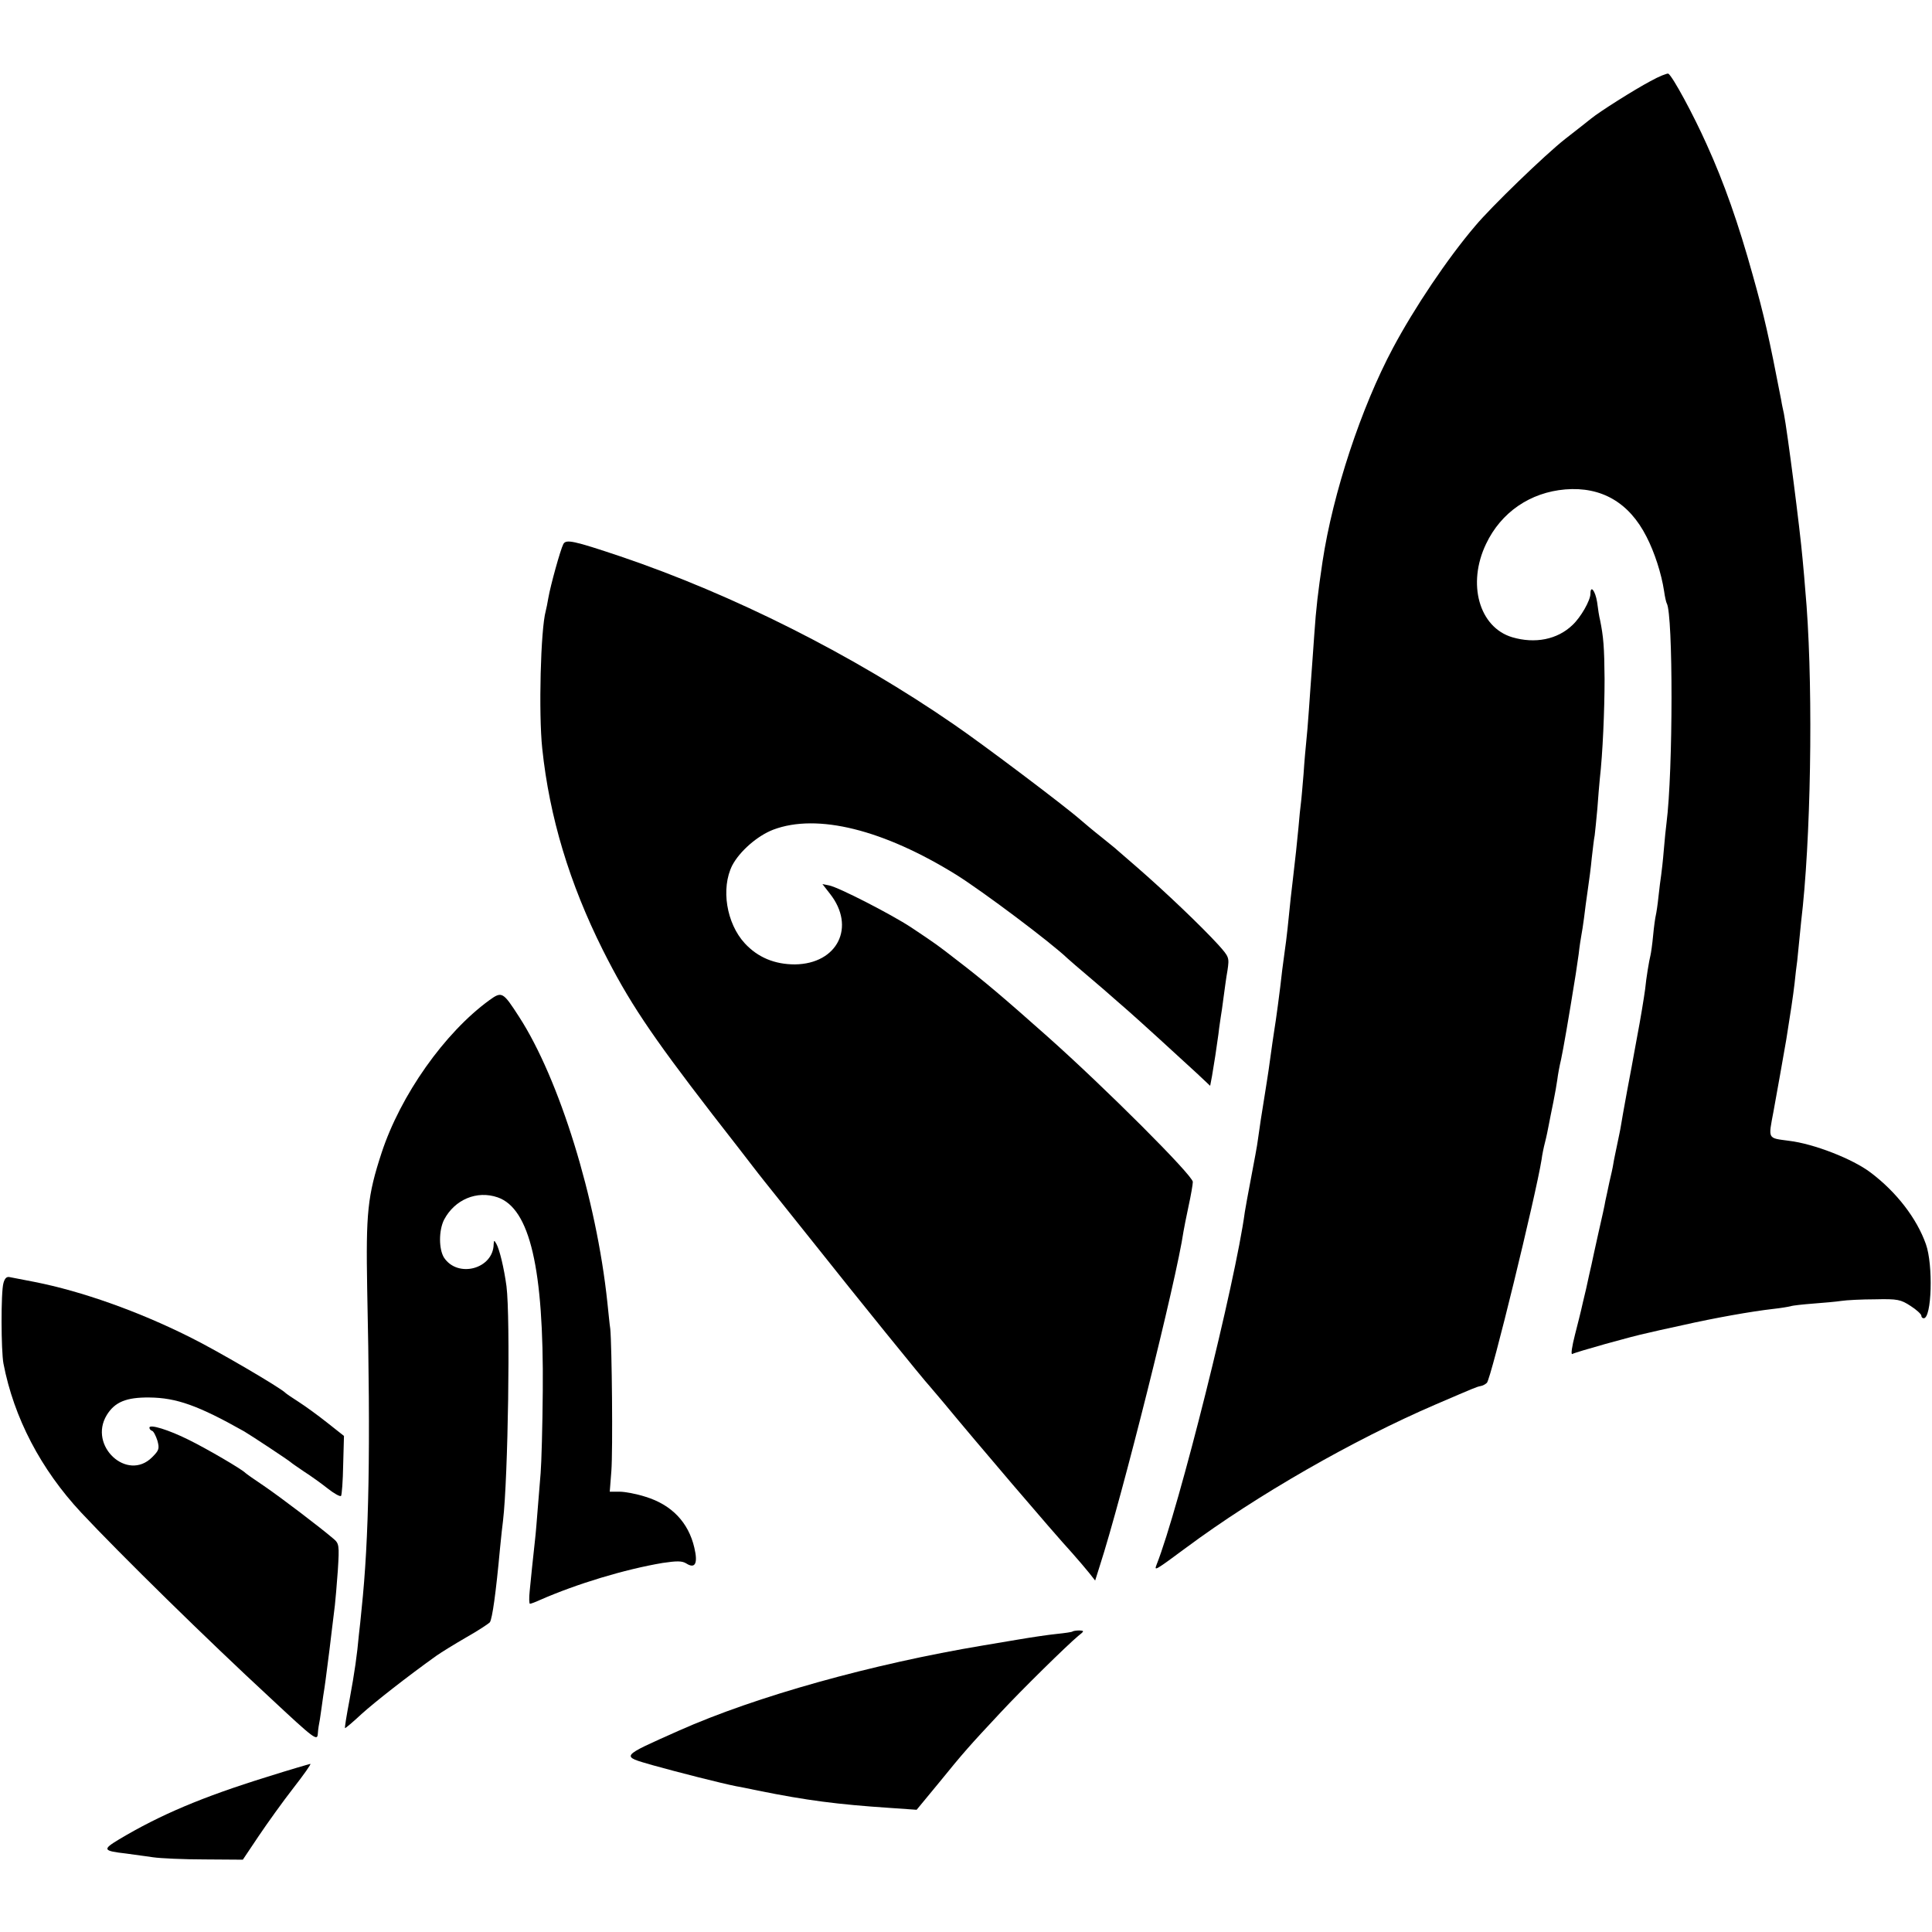 <?xml version="1.0" standalone="no"?>
<!DOCTYPE svg PUBLIC "-//W3C//DTD SVG 20010904//EN"
 "http://www.w3.org/TR/2001/REC-SVG-20010904/DTD/svg10.dtd">
<svg version="1.0" xmlns="http://www.w3.org/2000/svg"
 width="724pt" height="724pt" viewBox="0 0 724 724"
 preserveAspectRatio="xMidYMid meet">
<g transform="translate(0,724) scale(0.1,-0.1)"
fill="#000000" stroke="none">
<path d="M6185 6936 c-62 -33 -190 -114 -222 -140 -10 -8 -54 -43 -98 -77 -75
-59 -277 -254 -337 -326 -104 -122 -228 -307 -308 -457 -119 -223 -225 -543
-264 -801 -17 -115 -24 -172 -31 -275 -3 -47 -8 -110 -10 -140 -2 -30 -7 -93
-10 -140 -3 -47 -8 -101 -10 -120 -2 -19 -7 -73 -10 -120 -4 -47 -8 -96 -10
-110 -2 -14 -6 -54 -9 -90 -6 -63 -11 -110 -21 -195 -5 -40 -10 -85 -20 -185
-3 -30 -8 -66 -10 -80 -2 -14 -6 -47 -10 -75 -8 -75 -25 -199 -29 -221 -3 -18
-10 -67 -22 -154 -3 -19 -9 -60 -14 -90 -12 -72 -20 -127 -26 -170 -2 -19 -14
-82 -25 -140 -11 -58 -22 -117 -24 -131 -35 -262 -247 -1111 -331 -1323 -9
-24 -7 -23 112 65 264 196 625 403 934 536 147 63 153 66 169 69 7 1 18 7 23
12 16 16 184 705 205 837 2 17 8 46 13 65 5 19 11 49 14 65 3 17 11 55 17 85
6 30 13 69 15 85 2 17 8 50 14 75 8 37 27 145 55 320 2 14 7 48 11 75 3 28 8
59 10 70 2 11 7 40 10 65 3 25 9 72 14 105 5 33 12 87 15 120 4 33 8 71 11 85
2 14 6 59 10 100 3 41 7 91 9 110 11 95 18 258 18 376 -1 119 -4 157 -17 221
-3 11 -8 42 -11 67 -7 43 -25 65 -25 31 0 -25 -36 -88 -67 -117 -57 -55 -141
-71 -226 -46 -124 37 -170 200 -98 350 56 118 165 193 297 204 135 11 239 -49
304 -177 30 -58 56 -138 66 -204 3 -22 8 -43 10 -46 24 -40 24 -629 -1 -824
-2 -16 -7 -61 -10 -100 -3 -38 -8 -81 -10 -95 -2 -14 -7 -50 -10 -80 -3 -30
-8 -62 -10 -70 -2 -8 -7 -42 -10 -75 -3 -33 -8 -67 -10 -75 -5 -19 -16 -85
-20 -127 -4 -30 -18 -116 -30 -178 -3 -16 -8 -43 -11 -60 -3 -16 -14 -79 -26
-140 -11 -60 -22 -121 -24 -135 -2 -14 -9 -45 -14 -70 -5 -25 -12 -56 -14 -70
-2 -14 -9 -45 -15 -70 -5 -25 -12 -56 -15 -70 -2 -14 -14 -68 -26 -120 -12
-52 -23 -106 -26 -119 -3 -12 -12 -53 -20 -90 -9 -36 -17 -73 -19 -81 -2 -8
-12 -50 -23 -92 -11 -43 -16 -75 -10 -72 11 7 225 67 283 79 11 3 70 16 130
29 119 27 260 52 340 61 28 3 57 8 65 10 8 3 47 7 85 10 39 3 86 7 105 10 19
3 77 6 127 6 85 2 96 -1 133 -25 22 -14 40 -31 40 -36 0 -6 4 -10 9 -10 30 0
36 200 8 278 -34 96 -110 195 -207 268 -67 51 -213 108 -306 119 -81 11 -78 4
-58 110 7 37 43 240 48 270 15 93 26 166 31 210 3 28 7 66 10 85 2 19 6 60 9
90 3 30 8 82 12 115 33 329 38 872 9 1185 -2 25 -6 76 -10 115 -10 114 -57
478 -70 545 -3 14 -8 36 -10 50 -46 238 -64 317 -107 470 -53 191 -107 345
-172 488 -50 112 -128 256 -144 266 -4 2 -35 -10 -67 -28z"/>
<path d="M2111 5201 c-11 -21 -48 -155 -56 -201 -3 -19 -8 -42 -10 -50 -19
-69 -27 -383 -13 -515 27 -257 102 -505 227 -755 96 -191 177 -313 410 -615
73 -93 141 -182 152 -196 11 -14 30 -39 43 -55 13 -16 97 -121 187 -234 157
-198 412 -513 434 -536 5 -6 28 -33 50 -59 123 -149 406 -481 483 -565 23 -26
52 -60 64 -75 l22 -28 17 54 c83 256 288 1074 314 1254 2 11 10 54 19 95 9 41
16 82 16 91 0 24 -328 352 -545 545 -161 143 -237 208 -343 289 -67 52 -72 56
-168 120 -73 48 -271 150 -307 157 l-25 5 28 -36 c98 -124 29 -263 -131 -265
-76 0 -139 26 -188 79 -69 75 -90 206 -47 292 28 53 94 111 154 134 165 62
413 0 687 -170 100 -63 351 -251 416 -313 8 -7 43 -38 79 -68 36 -30 78 -67
95 -82 16 -14 41 -36 55 -48 31 -27 187 -169 255 -232 l50 -47 7 37 c9 52 16
99 24 157 3 28 8 57 9 66 2 9 6 40 10 70 4 29 10 76 15 103 7 48 6 50 -34 95
-64 70 -198 198 -305 291 -35 30 -69 60 -75 65 -6 6 -34 28 -61 50 -28 22 -61
50 -75 62 -59 52 -364 282 -475 358 -378 261 -828 487 -1250 630 -176 59 -204
65 -214 46z"/>
<path d="M1834 3492 c-168 -122 -333 -356 -404 -572 -53 -162 -59 -225 -54
-510 13 -604 7 -935 -21 -1200 -3 -30 -7 -73 -10 -95 -7 -78 -16 -141 -35
-244 -11 -58 -19 -106 -17 -107 1 -1 29 22 62 53 51 46 171 140 280 218 17 12
67 43 112 69 46 26 85 52 89 57 9 16 22 105 38 279 4 41 9 87 11 101 19 160
28 761 13 879 -9 67 -26 138 -38 159 -8 14 -9 14 -10 -1 -1 -93 -134 -129
-186 -51 -20 32 -20 102 0 142 40 76 123 111 201 84 121 -42 173 -268 169
-725 -1 -134 -5 -272 -8 -308 -3 -36 -8 -96 -11 -135 -3 -38 -7 -90 -10 -115
-8 -71 -15 -141 -20 -192 -3 -27 -2 -48 1 -48 3 0 20 6 37 14 139 61 318 115
460 139 54 8 73 8 89 -2 33 -21 44 0 30 59 -22 95 -85 161 -183 191 -34 11
-77 19 -97 19 l-37 0 6 77 c6 79 2 468 -4 533 -3 19 -7 64 -11 100 -41 388
-180 837 -331 1070 -60 93 -64 96 -111 62z"/>
<path d="M13 2432 c-10 -33 -9 -255 0 -302 39 -203 140 -396 291 -558 146
-156 475 -479 709 -695 167 -156 176 -162 178 -134 0 6 2 19 3 27 2 8 7 40 11
70 4 30 9 64 11 75 2 11 6 45 10 75 4 30 8 62 9 70 1 8 5 42 9 75 4 33 9 74
11 90 2 17 7 75 11 130 6 96 5 101 -18 120 -48 41 -195 153 -258 196 -36 24
-67 46 -70 49 -13 14 -145 91 -212 124 -76 38 -148 60 -148 46 0 -5 4 -10 10
-12 5 -1 14 -18 20 -37 8 -30 6 -36 -20 -62 -93 -93 -240 43 -170 158 30 49
73 67 160 66 101 -1 183 -30 355 -127 24 -14 168 -109 175 -116 3 -3 25 -18
50 -35 25 -16 64 -44 88 -63 24 -19 46 -31 50 -28 3 4 7 56 8 116 l3 109 -62
49 c-34 27 -82 62 -107 78 -25 16 -47 31 -50 34 -16 18 -262 162 -360 210
-192 96 -403 171 -580 206 -41 8 -83 16 -93 18 -12 3 -19 -4 -24 -22z"/>
<path d="M4019 1126 c-2 -2 -29 -6 -59 -9 -30 -3 -98 -13 -150 -22 -52 -9
-108 -18 -125 -21 -419 -70 -852 -191 -1140 -319 -224 -100 -220 -95 -99 -130
93 -26 258 -68 314 -79 14 -2 50 -10 80 -16 183 -37 299 -52 495 -65 l100 -7
85 103 c90 111 114 138 230 262 79 85 248 251 290 286 24 19 24 20 4 21 -11 0
-23 -2 -25 -4z"/>
<path d="M1000 581 c-242 -75 -400 -142 -554 -234 -63 -38 -61 -43 27 -53 29
-4 74 -10 101 -14 27 -4 114 -8 192 -8 l144 -1 59 88 c33 49 91 130 130 180
39 50 68 91 64 91 -5 -1 -78 -22 -163 -49z"/>
</g>
</svg>
